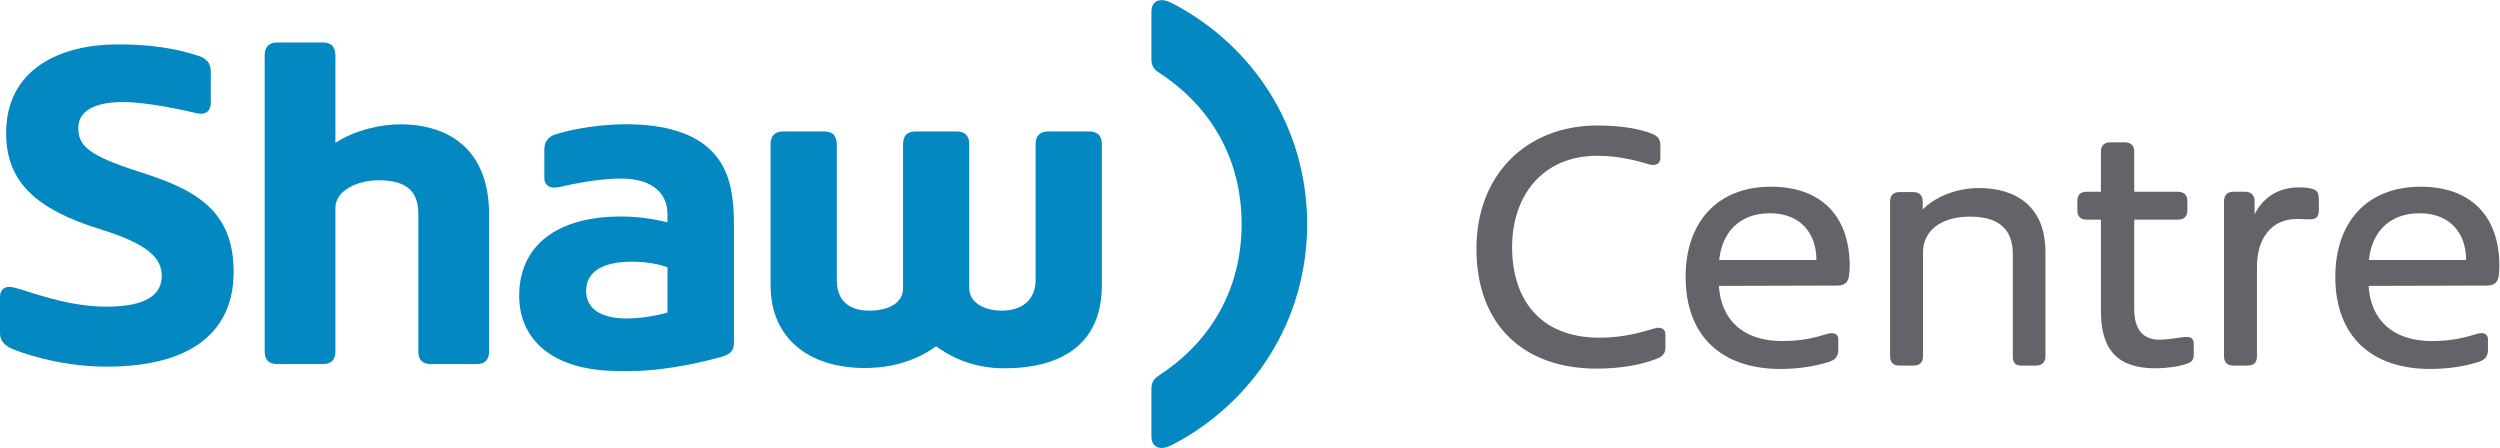 <svg xmlns:inkscape="http://www.inkscape.org/namespaces/inkscape" xmlns:sodipodi="http://sodipodi.sourceforge.net/DTD/sodipodi-0.dtd" xmlns="http://www.w3.org/2000/svg" xmlns:svg="http://www.w3.org/2000/svg" id="svg2" width="315.653" height="56.56" viewBox="0 0 315.653 56.56" sodipodi:docname="Shaw_Centre-CMYK-English.eps"><defs id="defs6"></defs><g id="g8" inkscape:groupmode="layer" inkscape:label="ink_ext_XXXXXX" transform="matrix(1.333,0,0,-1.333,0,56.56)"><g id="g10" transform="scale(0.1)"><path d="m 378.992,306.543 c -16.363,0 -41.976,-4.688 -61.297,-17.598 v 83.196 c 0,8.113 -4.449,11.953 -11.726,11.953 h -43.352 c -7.312,0 -11.933,-3.84 -11.933,-11.953 V 91.328 c 0,-8.008 4.199,-11.887 11.933,-11.887 h 43.219 c 7.879,0 11.859,4.133 11.859,11.887 V 227.461 c 0,16.023 19.981,26.094 41.43,26.094 13.457,0 23.371,-3.028 29.371,-8.914 5.27,-5.161 7.777,-12.981 7.75,-23.137 V 91.328 c 0,-8.008 4.188,-11.887 11.879,-11.887 h 43.27 c 7.878,0 11.851,4.133 11.851,11.887 V 221.16 c 0.137,59.746 -36.121,85.383 -84.254,85.383" style="fill:#0488c1;fill-opacity:1;fill-rule:nonzero;stroke:none" id="path12"></path><path d="m 130.992,261.895 c -49.054,15.644 -56.812,25.207 -56.812,41.32 0,16.07 15.609,24.414 42.172,24.414 24.992,0 58.918,-8.125 70.328,-10.617 8.8,-1.914 12.968,2.929 12.968,9.609 v 29.707 c 0.043,6.211 -2.128,11.934 -11.46,15.02 -20.879,6.965 -46.586,11.347 -79.598,10.879 C 58.398,381.543 5.801,359.961 5.801,298.215 c 0,-45.969 28.043,-72.094 88.981,-90.996 44.063,-13.625 58.473,-26.574 58.434,-44.328 -0.047,-18.645 -16.363,-29.043 -52.547,-29.043 -37.758,0 -73.094,14.629 -87.301,18.132 C 4.461,154.199 0,150.039 0,143.02 V 108.992 C 0,99.602 6.762,95.676 13.531,93.066 15.16,92.441 53.051,77.012 100.762,77.012 h 0.601 c 80.575,0.137 119.707,33.547 119.926,89.304 0.274,60.864 -39.066,79.289 -90.297,95.579" style="fill:#0488c1;fill-opacity:1;fill-rule:nonzero;stroke:none" id="path14"></path><path d="m 1111.71,420.488 c -3,1.594 -7.34,3.684 -11.19,3.684 -6.41,0 -9.92,-3.938 -9.92,-11.172 v -44.551 c 0,-5.715 1.9,-9.121 5.65,-11.836 0,0 1.12,-0.851 3.3,-2.277 47.88,-31.836 76.5,-81.211 76.5,-142.234 0,-61.016 -28.62,-110.454 -76.5,-142.192 -2.18,-1.492 -3.3,-2.305 -3.3,-2.305 -3.75,-2.75 -5.65,-6.18 -5.65,-11.852 V 11.211 C 1090.6,3.977 1094.11,0 1100.52,0 c 3.85,0 8.19,2.102 11.19,3.711 73.73,38.84 126.24,114.949 126.45,208.391 -0.21,93.457 -52.72,169.55 -126.45,208.386" style="fill:#0488c1;fill-opacity:1;fill-rule:nonzero;stroke:none" id="path16"></path><path d="m 593.121,306.621 c -23.172,0 -48.238,-3.848 -66.242,-9.324 -6.785,-2.133 -11.297,-6.438 -11.297,-14.785 v -26.528 c -0.121,-6.129 3.961,-11.179 15.008,-8.668 12.949,2.957 36.301,7.848 57.961,7.848 28.492,0 43.672,-13.269 43.672,-33.719 v -7.636 c -13.981,3.3 -27.711,5.429 -44.293,5.429 -59.285,0 -96.157,-26.75 -96.157,-75.058 0,-41.477 31.415,-71.258 94.297,-71.258 h 0.618 c 5.429,0.008 7.355,0.008 11.921,0.008 33.918,0 73.172,10.156 84.239,13.203 4.277,1.191 12.351,3.398 12.351,13.039 V 210.117 c 0.129,36.504 -6.414,56.699 -22.215,72.188 -15.226,14.883 -41.464,24.316 -79.863,24.316 m 39.102,-178.367 c -3.633,-1.059 -20.524,-5.606 -38.821,-5.606 -25.632,0 -38.211,10.379 -38.211,25.836 0,15.618 11.008,27.942 43.75,27.942 13.547,0 25.918,-2.422 33.282,-5.313 v -42.859" style="fill:#0488c1;fill-opacity:1;fill-rule:nonzero;stroke:none" id="path18"></path><path d="m 1031.77,299.805 h -38.883 c -7.903,0 -11.946,-4.219 -11.946,-11.953 V 159.016 c 0,-14.407 -8.367,-28.938 -32.265,-28.938 -15.821,0 -30.633,7.227 -30.633,21.36 v 136.414 c 0,8 -4.219,11.953 -11.895,11.953 h -38.886 c -7.891,0 -11.914,-4.219 -11.914,-11.953 V 151.438 c 0,-15.2 -15.371,-21.36 -31.953,-21.36 -23.704,0 -30.801,13.992 -30.801,28.938 v 128.836 c 0,8 -4.18,11.953 -11.895,11.953 h -38.867 c -7.91,0 -11.926,-4.219 -11.926,-11.953 V 154.031 c 0,-50.547 36.555,-78.308 89.485,-78.308 33.515,0 55.781,12.176 67.265,20.605 11.68,-8.469 32.657,-20.867 64.559,-20.867 52.985,0 92.445,21.934 92.445,78.57 v 133.821 c 0,8 -4.19,11.953 -11.89,11.953" style="fill:#0488c1;fill-opacity:1;fill-rule:nonzero;stroke:none" id="path20"></path><path d="m 1398.47,188.855 c 0,69.434 46.84,116.586 114.68,116.586 23.56,0 40.46,-3.507 51.28,-7.648 6.37,-2.551 8.29,-5.742 8.29,-11.785 v -11.153 c 0,-5.414 -4.14,-7.96 -10.21,-6.371 -9.55,2.871 -28.02,8.286 -49.67,8.286 -50.97,0 -80.59,-36.954 -80.59,-86.641 0,-47.774 25.16,-85.688 82.8,-85.688 23.9,0 41.42,5.735 51.29,8.606 8.28,2.551 11.16,-1.27 11.16,-5.731 V 95.203 c 0,-6.363 -3.51,-8.914 -8.6,-10.828 -13.07,-5.09 -31.86,-9.227 -56.7,-9.227 -67.85,0 -113.73,40.125 -113.73,113.707" style="fill:#65636a;fill-opacity:1;fill-rule:nonzero;stroke:none" id="path22"></path><path d="m 1751.41,163.059 c -0.63,-4.465 -2.87,-9.243 -10.83,-9.243 l -112.44,-0.32 c 1.91,-31.855 22.62,-52.226 59.88,-52.226 20.39,0 32.81,3.82 42.37,6.691 8.28,2.535 11.15,-1.281 10.84,-5.742 v -8.926 c 0,-5.727 -1.92,-9.23 -7.97,-11.457 -12.11,-4.141 -28.99,-7.012 -46.83,-7.012 -55.11,0 -89.82,30.574 -89.82,87.285 0,50.633 28.98,85.352 80.9,85.352 45.55,0 74.54,-25.801 74.54,-75.488 0,-2.871 -0.32,-6.692 -0.64,-8.914 m -122.96,14.968 h 92.05 c 0,25.157 -14.96,44.278 -43.94,44.278 -29.63,0 -45.55,-18.797 -48.11,-44.278" style="fill:#65636a;fill-opacity:1;fill-rule:nonzero;stroke:none" id="path24"></path><path d="M 1937.43,185.676 V 86.934 c 0,-5.734 -3.19,-8.926 -9.24,-8.926 h -13.39 c -6.05,0 -8.28,2.871 -8.28,8.926 v 96.504 c 0,17.199 -6.68,35.683 -40.45,35.683 -28.03,0 -44.59,-13.699 -44.59,-33.769 V 86.934 c 0,-5.734 -2.87,-8.926 -9.24,-8.926 h -13.06 c -5.73,0 -8.91,2.871 -8.91,8.926 V 233.445 c 0,6.059 3.49,8.926 8.91,8.926 h 13.06 c 5.41,0 8.93,-2.867 8.93,-8.926 v -7.632 c 10.82,11.14 30.25,20.378 53.5,20.378 33.77,0 62.76,-16.562 62.76,-60.515" style="fill:#65636a;fill-opacity:1;fill-rule:nonzero;stroke:none" id="path26"></path><path d="m 2077.9,97.754 v -9.238 c 0,-5.41 -1.92,-7.316 -7.02,-8.914 -8.6,-2.863 -20.06,-4.141 -29.29,-4.141 -35.04,0 -51.61,16.57 -51.61,54.148 v 86.641 h -13.37 c -5.75,0 -8.93,2.871 -8.93,8.594 v 9.25 c 0,5.722 2.87,8.594 8.93,8.594 h 13.37 v 37.898 c 0,5.742 3.18,8.926 9.23,8.926 h 13.06 c 6.06,0 9.25,-2.864 9.25,-8.926 v -37.898 h 41.08 c 6.06,0 9.24,-2.872 9.24,-8.594 v -9.25 c 0,-5.723 -3.18,-8.594 -9.24,-8.594 h -41.08 v -84.414 c 0,-20.059 8.59,-29.297 23.89,-29.297 7.95,0 19.74,2.227 23.56,2.551 7.97,0.625 8.93,-2.551 8.93,-7.336" style="fill:#65636a;fill-opacity:1;fill-rule:nonzero;stroke:none" id="path28"></path><path d="m 2137.78,86.926 c 0,-6.047 -2.87,-8.918 -9.24,-8.918 h -12.74 c -6.06,0 -9.24,2.871 -9.24,8.918 V 233.445 c 0,6.371 3.49,9.243 8.91,9.243 h 11.16 c 5.41,0 8.91,-2.872 8.91,-9.243 v -12.097 c 7.33,14.648 21.35,25.476 41.74,25.476 5.09,0 8.59,-0.32 12.41,-1.265 4.47,-1.282 6.69,-3.196 6.69,-9.243 v -11.472 c 0,-5.41 -2.22,-8.281 -8.27,-8.281 -3.84,0 -8.29,0.324 -12.75,0.324 -23.58,0 -37.58,-18.157 -37.58,-45.227 V 86.926" style="fill:#65636a;fill-opacity:1;fill-rule:nonzero;stroke:none" id="path30"></path><path d="m 2366.79,163.059 c -0.63,-4.465 -2.87,-9.243 -10.83,-9.243 l -112.44,-0.32 c 1.9,-31.855 22.62,-52.226 59.88,-52.226 20.38,0 32.81,3.82 42.37,6.691 8.28,2.535 11.15,-1.281 10.83,-5.742 v -8.926 c 0,-5.727 -1.91,-9.23 -7.96,-11.457 -12.11,-4.141 -28.99,-7.012 -46.83,-7.012 -55.11,0 -89.82,30.574 -89.82,87.285 0,50.633 28.99,85.352 80.9,85.352 45.55,0 74.54,-25.801 74.54,-75.488 0,-2.871 -0.33,-6.692 -0.64,-8.914 m -122.95,14.968 h 92.05 c 0,25.157 -14.97,44.278 -43.95,44.278 -29.63,0 -45.55,-18.797 -48.1,-44.278" style="fill:#65636a;fill-opacity:1;fill-rule:nonzero;stroke:none" id="path32"></path></g></g></svg>